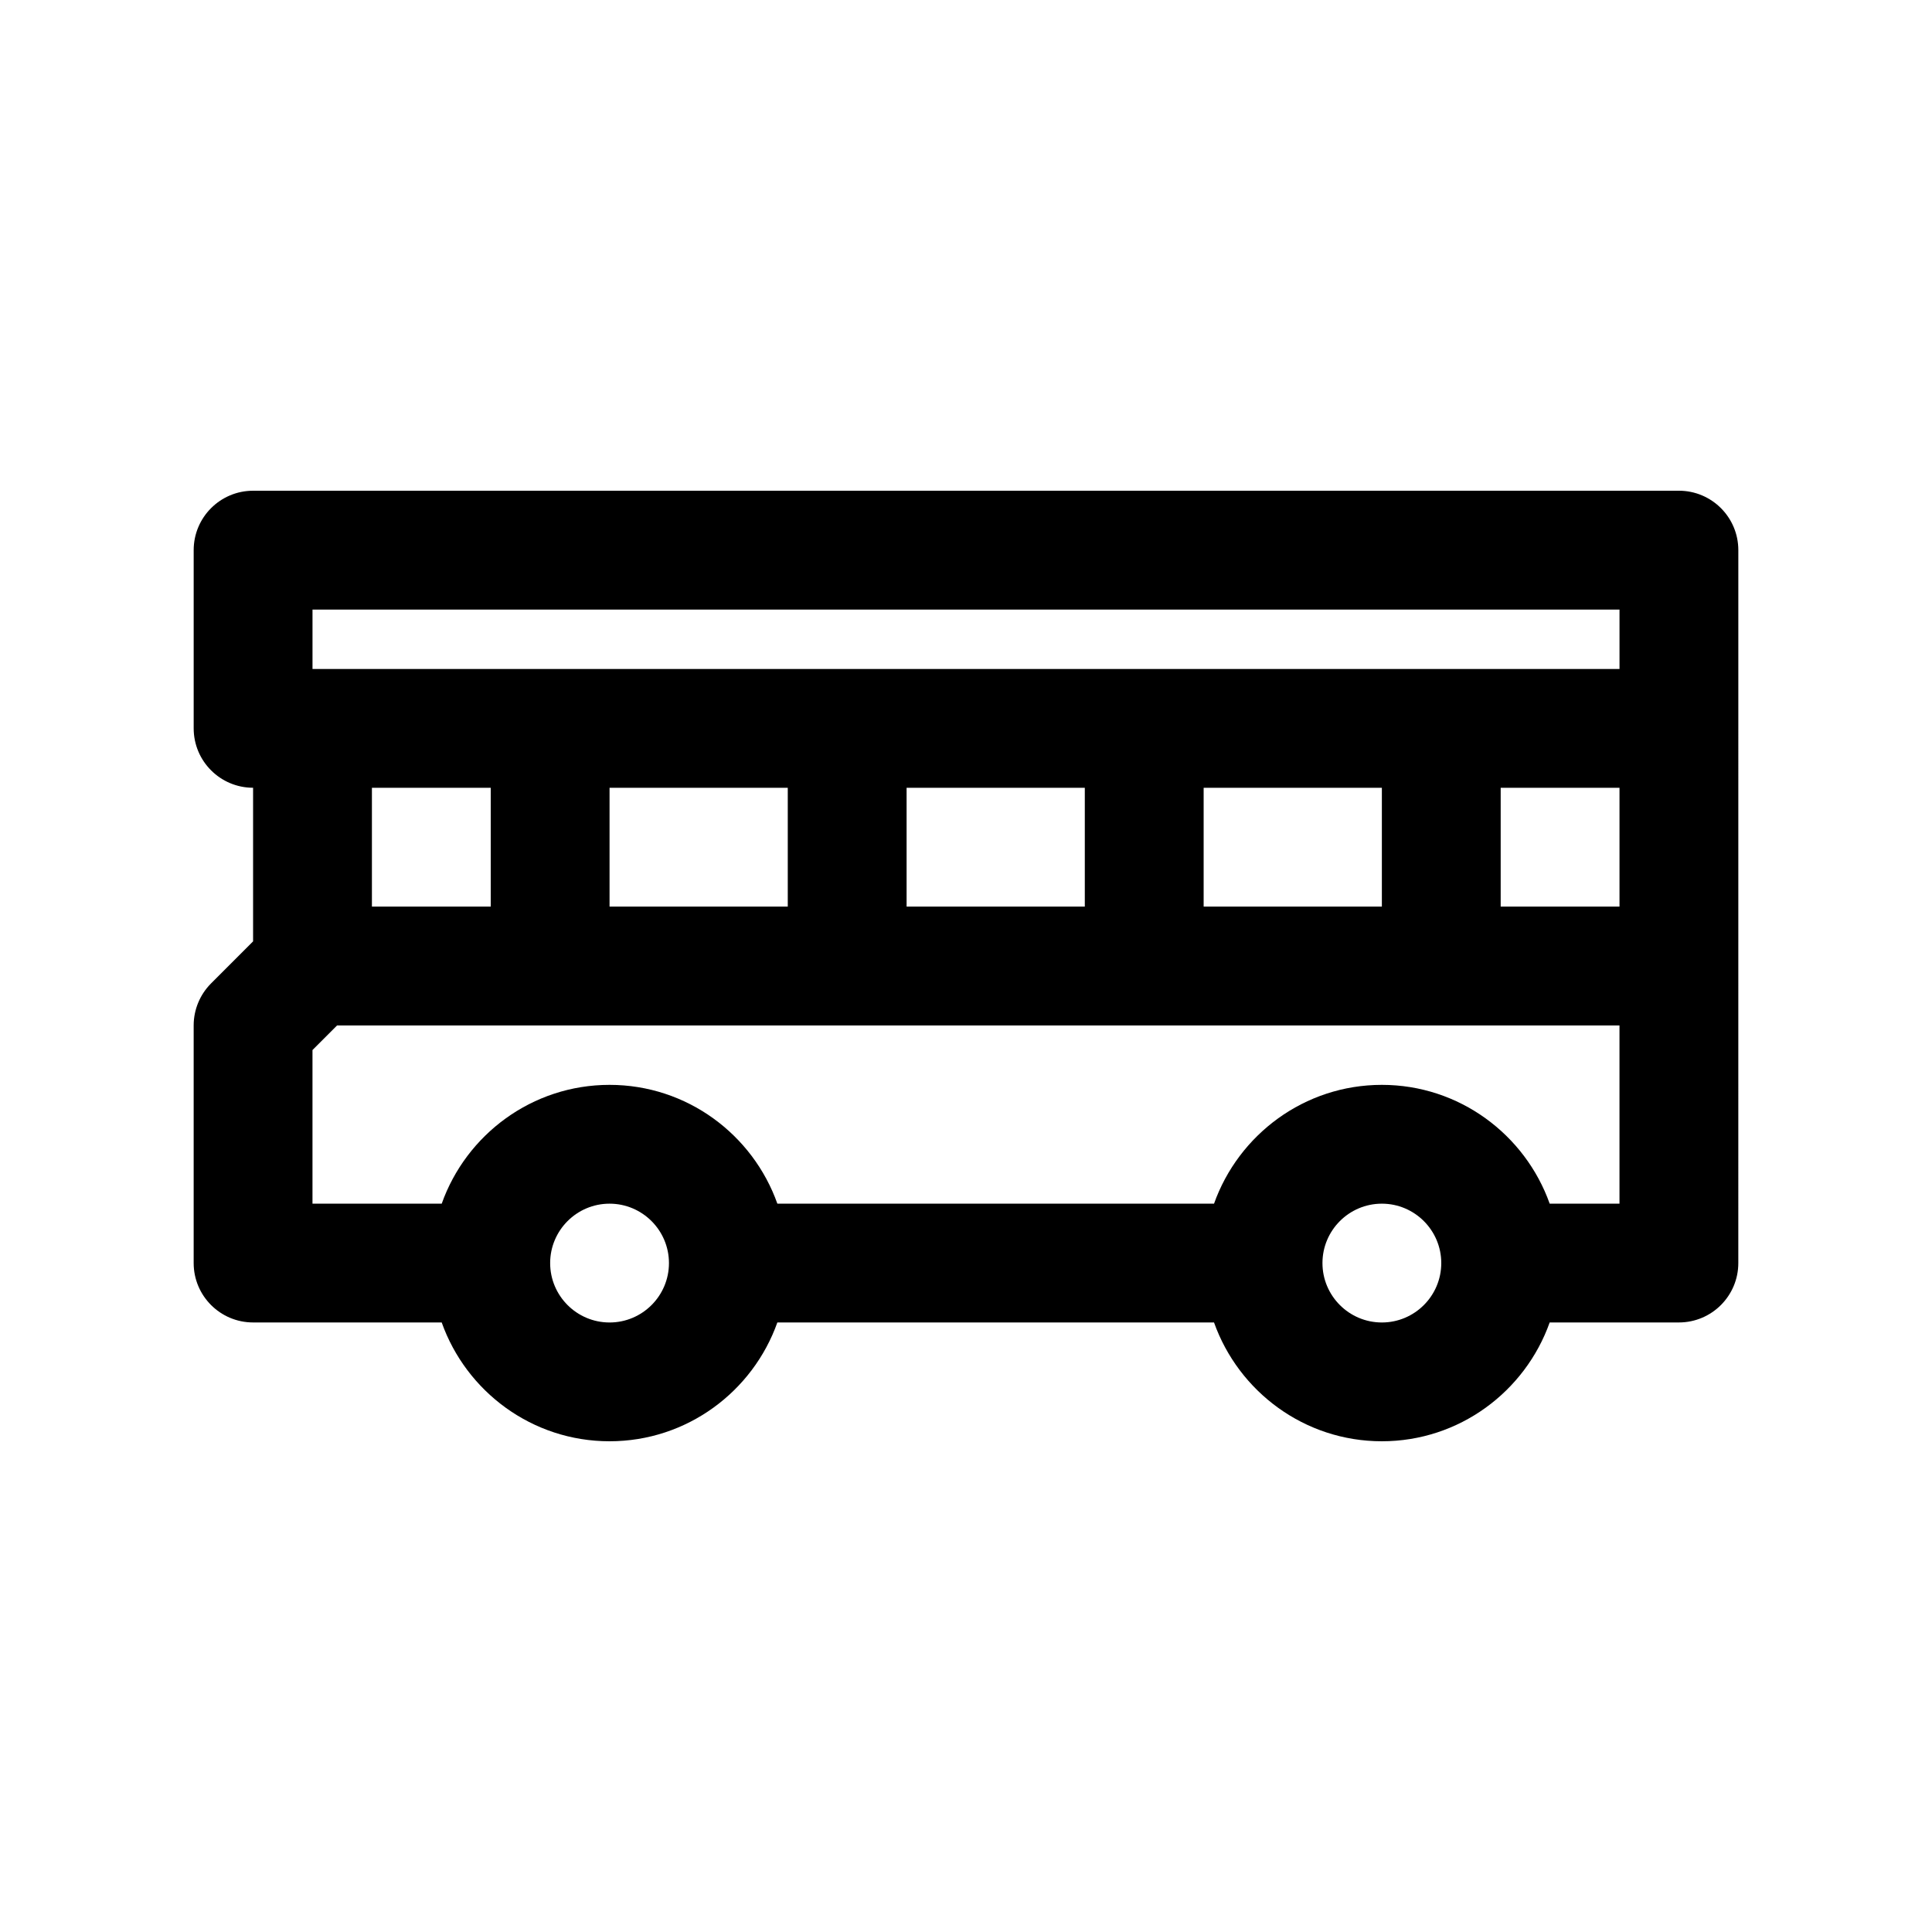 <?xml version="1.0" encoding="UTF-8"?>
<!-- The Best Svg Icon site in the world: iconSvg.co, Visit us! https://iconsvg.co -->
<svg fill="#000000" width="800px" height="800px" version="1.1" viewBox="144 144 512 512" xmlns="http://www.w3.org/2000/svg">
 <path d="m588.93 274.05h-377.86c-8.691 0-15.742 7.055-15.742 15.742v47.23c0 8.691 7.055 15.742 15.742 15.742v40.707l-11.133 11.141c-2.949 2.953-4.613 6.961-4.613 11.133v62.977c0 8.691 7.055 15.742 15.742 15.742h49.988c6.504 18.309 23.953 31.488 44.477 31.488s37.977-13.18 44.477-31.488h115.72c6.512 18.309 23.961 31.488 44.477 31.488s37.965-13.18 44.477-31.488h34.246c8.691 0 15.742-7.055 15.742-15.742l0.004-141.7v-47.23c0-8.695-7.055-15.746-15.746-15.746zm-125.95 110.21v-31.488h47.23v31.488zm-78.723 0v-31.488h47.23v31.488zm-78.719 0v-31.488h47.23v31.488zm236.16-31.488h31.488v31.488h-31.488zm-314.88-47.23h346.37v15.742h-346.37zm47.234 47.23v31.488h-31.488v-31.488zm31.488 141.7c-8.684 0-15.742-7.062-15.742-15.742 0-8.684 7.062-15.742 15.742-15.742 8.676 0 15.734 7.055 15.742 15.727v0.016 0.016c-0.008 8.676-7.066 15.727-15.742 15.727zm204.67 0c-8.684 0-15.742-7.062-15.742-15.742 0-8.684 7.062-15.742 15.742-15.742 8.684 0 15.742 7.062 15.742 15.742 0 8.684-7.059 15.742-15.742 15.742zm44.477-31.484c-6.512-18.309-23.961-31.488-44.477-31.488s-37.965 13.18-44.477 31.488h-115.72c-6.504-18.309-23.953-31.488-44.477-31.488-20.523 0-37.977 13.18-44.477 31.488h-34.246v-40.715l6.519-6.519h339.85v47.23z"/>
</svg>